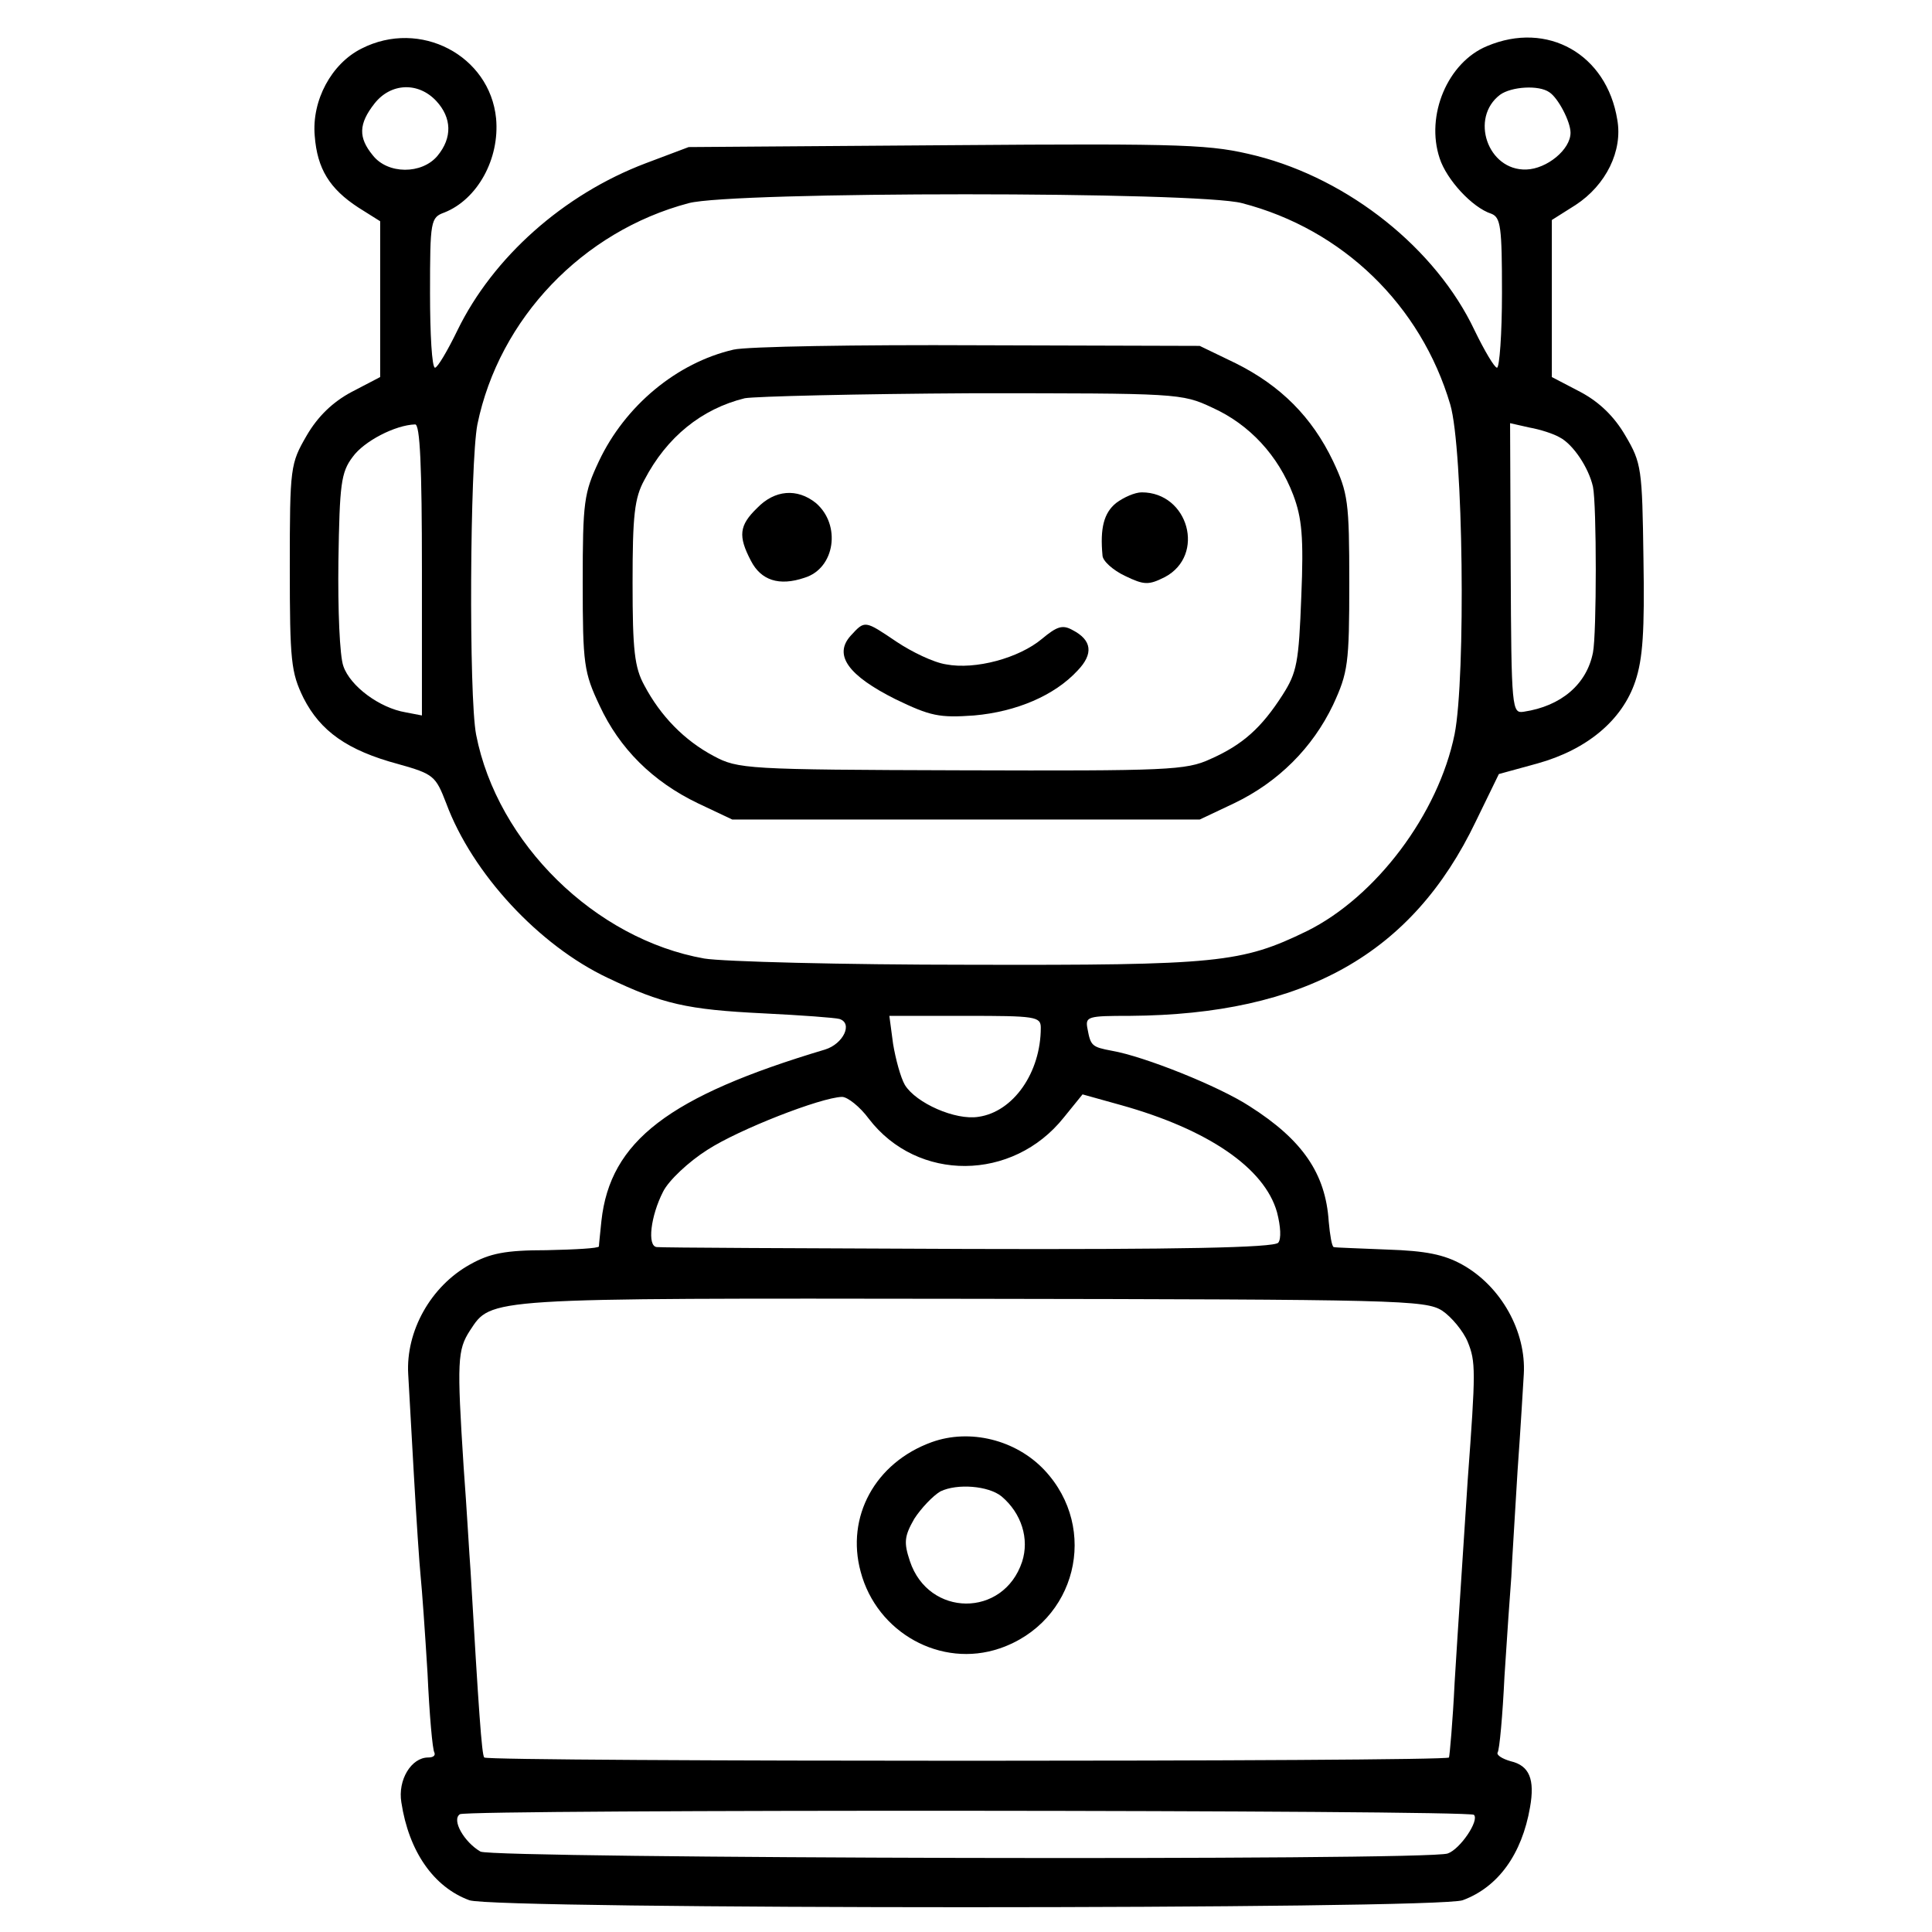<?xml version="1.0" standalone="no"?>
<!DOCTYPE svg PUBLIC "-//W3C//DTD SVG 20010904//EN"
 "http://www.w3.org/TR/2001/REC-SVG-20010904/DTD/svg10.dtd">
<svg version="1.0" xmlns="http://www.w3.org/2000/svg"
 width="310pt" height="310pt" viewBox="0 0 310 310"
 preserveAspectRatio="xMidYMid meet">
<g transform="translate(0,310) scale(0.1,-0.1)"
fill="#000000" stroke="none">
<path d="M580 3022 c-48 -24 -80 -83 -75 -140 4 -53 24 -85 70 -115 l35 -22 0
-125 0 -125 -46 -24 c-30 -16 -54 -39 -72 -70 -26 -45 -27 -50 -27 -211 0
-151 2 -169 22 -210 27 -53 70 -84 152 -106 57 -16 60 -19 77 -63 42 -113 149
-228 259 -280 88 -42 127 -51 250 -57 61 -3 115 -7 122 -9 22 -7 6 -40 -23
-49 -251 -75 -345 -147 -359 -275 -2 -20 -4 -38 -4 -41 -1 -3 -38 -5 -84 -6
-66 0 -91 -5 -123 -23 -63 -35 -103 -107 -99 -176 1 -16 5 -88 9 -160 4 -71 9
-146 11 -165 2 -19 7 -89 11 -155 3 -66 8 -123 11 -127 2 -5 -2 -8 -10 -8 -27
0 -49 -36 -43 -72 12 -79 52 -136 109 -157 39 -15 1555 -15 1594 0 57 21 95
74 108 149 8 45 -1 67 -31 74 -14 4 -23 10 -21 14 3 4 8 59 11 122 4 63 9 135
11 160 1 25 6 101 10 170 5 69 9 139 10 155 4 68 -36 141 -99 176 -29 16 -58
22 -120 24 -44 2 -83 3 -86 4 -3 1 -6 19 -8 41 -5 77 -42 131 -127 185 -49 32
-169 80 -221 89 -32 6 -34 8 -39 35 -4 20 0 21 68 21 280 2 453 99 555 312
l37 76 62 17 c79 22 136 69 157 132 12 36 15 80 13 197 -2 144 -3 153 -29 197
-18 31 -42 54 -72 70 l-46 24 0 126 0 126 38 24 c49 32 76 87 67 137 -17 105
-112 159 -209 118 -63 -26 -99 -111 -76 -180 11 -34 52 -79 83 -89 15 -6 17
-21 17 -127 0 -66 -4 -120 -8 -120 -4 0 -20 27 -36 60 -62 131 -201 242 -350
280 -73 18 -105 20 -495 17 l-416 -3 -69 -26 c-132 -50 -245 -151 -302 -268
-16 -33 -32 -60 -36 -60 -5 0 -8 54 -8 120 0 116 1 121 23 129 53 21 89 86 83
151 -10 101 -122 160 -216 112z m120 -84 c25 -27 26 -59 2 -88 -25 -30 -80
-30 -104 1 -23 28 -23 50 3 83 26 33 70 35 99 4z m1786 14 c14 -9 34 -47 34
-65 0 -27 -38 -58 -71 -59 -62 -2 -91 83 -42 120 18 13 62 16 79 4z m-493
-178 c162 -42 287 -164 334 -323 21 -71 25 -438 7 -529 -26 -128 -126 -261
-237 -316 -105 -51 -142 -55 -542 -54 -203 0 -395 5 -425 10 -175 31 -332 185
-366 359 -12 62 -10 436 2 498 35 170 169 310 339 355 70 19 818 19 888 0z
m-1316 -588 l0 -234 -26 5 c-42 7 -89 42 -100 74 -6 16 -9 91 -8 169 2 123 4
142 23 167 18 25 68 51 100 52 8 1 11 -68 11 -233z m1826 212 c21 -11 46 -48
53 -79 6 -29 6 -236 0 -266 -10 -51 -51 -86 -111 -95 -19 -3 -20 3 -21 230
l-1 233 31 -7 c17 -3 39 -10 49 -16z m-833 -947 c0 -72 -44 -135 -100 -143
-37 -6 -100 22 -118 51 -7 12 -15 42 -19 66 l-6 45 122 0 c112 0 121 -1 121
-19z m-276 -146 c78 -102 231 -101 313 2 l30 37 61 -17 c140 -39 231 -101 251
-172 6 -23 7 -43 2 -49 -7 -8 -161 -11 -498 -10 -268 1 -493 2 -499 3 -16 1
-10 50 10 89 9 18 41 48 71 67 51 33 182 84 216 85 9 0 29 -16 43 -35z m920
-308 c15 -10 34 -33 41 -50 13 -32 13 -46 0 -222 -11 -172 -14 -211 -21 -325
-3 -63 -8 -117 -9 -120 -4 -7 -1542 -7 -1548 0 -4 4 -9 77 -22 300 -2 25 -6
99 -11 165 -11 171 -10 189 10 220 35 53 21 52 805 51 686 -1 728 -2 755 -19z
m51 -809 c9 -9 -22 -55 -42 -62 -30 -12 -1530 -8 -1552 3 -26 15 -47 51 -33
60 13 8 1619 7 1627 -1z"/>
<path d="M1177 2539 c-91 -21 -174 -90 -216 -179 -24 -51 -26 -65 -26 -195 0
-131 2 -144 27 -197 32 -69 85 -122 158 -157 l55 -26 375 0 375 0 55 26 c71
34 126 89 159 158 24 52 26 66 26 196 0 130 -2 144 -26 195 -34 71 -84 121
-156 157 l-58 28 -355 1 c-195 1 -372 -2 -393 -7z m768 -93 c60 -27 106 -77
130 -140 14 -37 17 -68 13 -163 -4 -106 -7 -122 -30 -158 -34 -53 -64 -80
-116 -103 -39 -18 -68 -19 -400 -18 -344 1 -358 2 -397 23 -47 25 -85 64 -111
113 -16 29 -19 57 -19 165 0 108 3 136 19 165 36 69 92 114 161 131 17 3 181
7 365 8 330 0 336 0 385 -23z"/>
<path d="M1215 2285 c-29 -28 -31 -45 -10 -85 16 -31 45 -41 86 -27 49 15 59
85 18 120 -30 24 -66 21 -94 -8z"/>
<path d="M1791 2293 c-20 -16 -26 -41 -22 -84 0 -9 17 -24 36 -33 31 -15 38
-15 64 -2 66 35 38 136 -37 136 -11 0 -29 -8 -41 -17z"/>
<path d="M1365 2080 c-28 -31 -4 -64 72 -102 56 -27 70 -30 126 -26 68 6 129
32 166 72 26 27 23 49 -8 65 -16 9 -25 6 -49 -14 -37 -31 -107 -50 -154 -41
-20 3 -55 20 -79 36 -52 35 -51 35 -74 10z"/>
<path d="M1495 786 c-91 -33 -138 -120 -114 -208 26 -98 129 -155 223 -123
123 42 160 192 72 286 -46 49 -120 67 -181 45z m112 -87 c32 -27 45 -68 33
-105 -30 -90 -150 -89 -180 1 -10 30 -9 40 7 68 11 17 30 37 42 44 27 13 77 9
98 -8z"/>
</g>
</svg>
